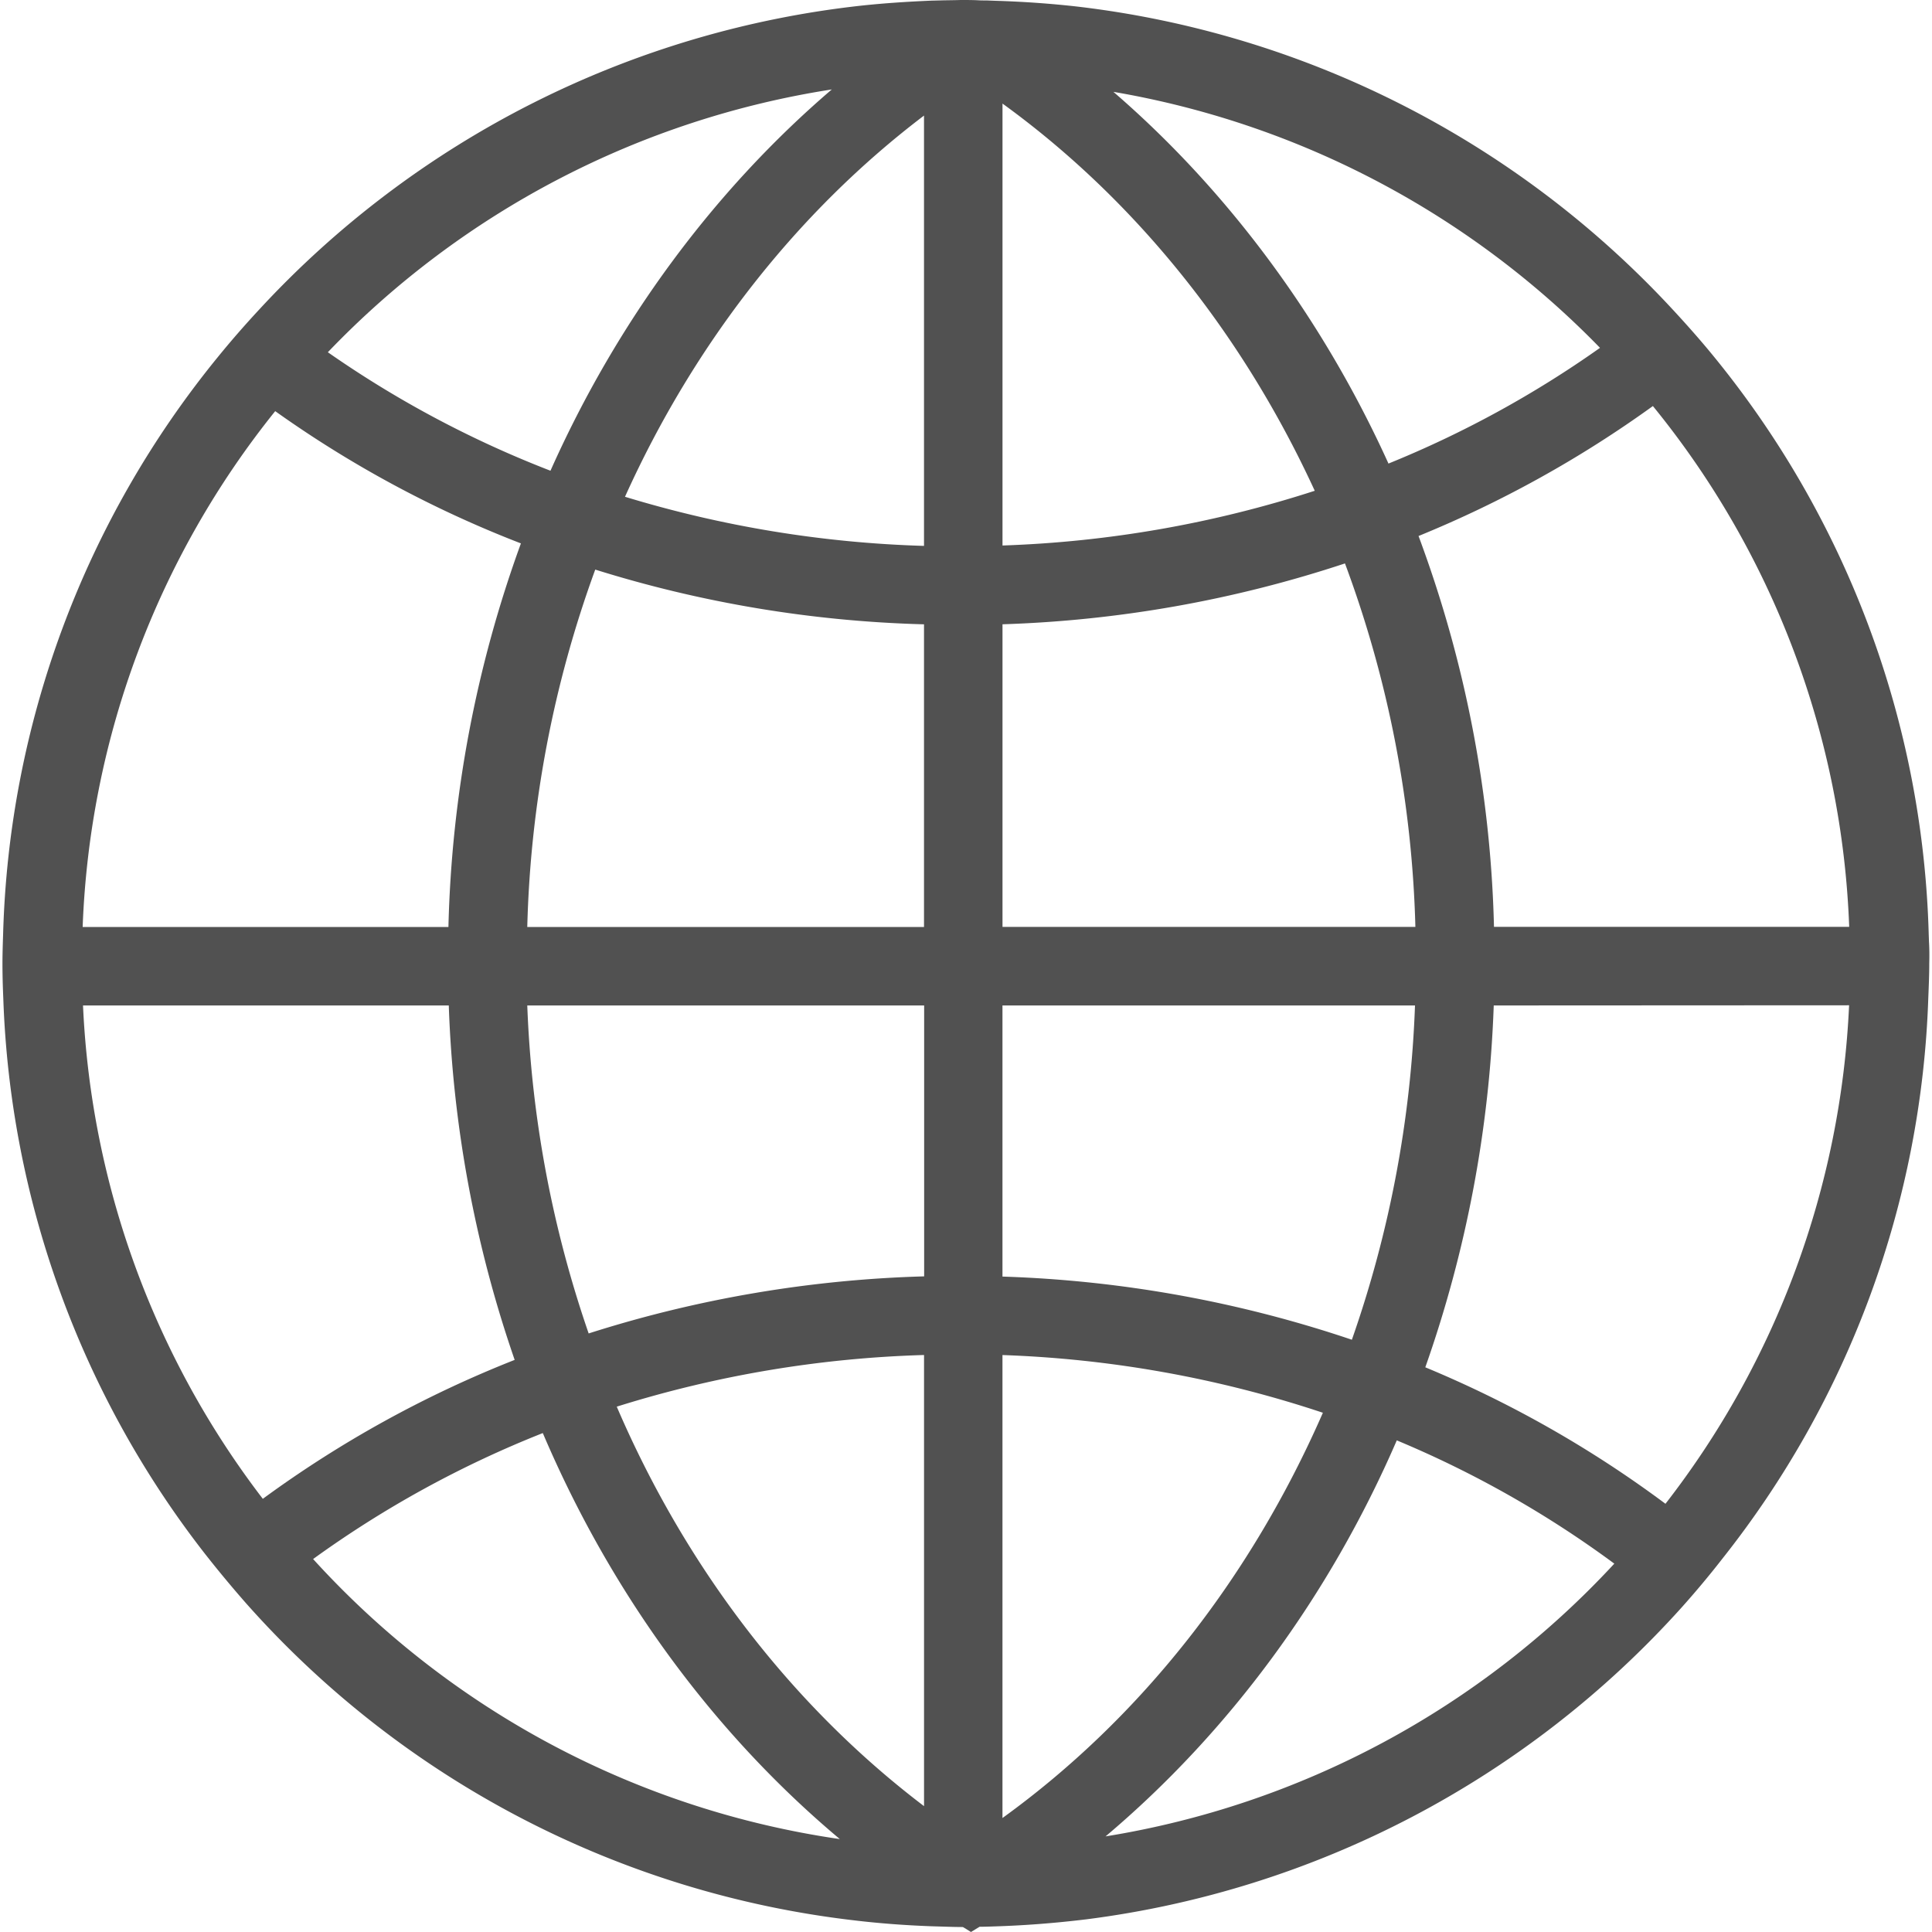<?xml version="1.0" standalone="no"?><!DOCTYPE svg PUBLIC "-//W3C//DTD SVG 1.1//EN" "http://www.w3.org/Graphics/SVG/1.1/DTD/svg11.dtd"><svg t="1728381198740" class="icon" viewBox="0 0 1024 1024" version="1.1" xmlns="http://www.w3.org/2000/svg" p-id="7871" xmlns:xlink="http://www.w3.org/1999/xlink" width="48" height="48"><path d="M1022.395 499.027l-0.131-3.755A505.692 505.692 0 0 0 906.237 186.375c-6.477-7.81-13.743-15.996-22.21-25.045a511.099 511.099 0 0 0-312.971-157.837C556.805 1.877 542.011 0.845 527.442 0.413l-4.337-0.169c-1.765 0-3.567 0-5.37-0.131C514.863 0 511.972 0 509.081 0c-3.605 0.131-7.247 0.113-10.87 0.225l-4.562 0.113c-13.743 0.582-25.665 1.427-36.441 2.572A510.273 510.273 0 0 0 137.514 163.92c-8.186 8.824-15.376 17.104-22.041 25.308A505.767 505.767 0 0 0 1.643 495.347C1.474 500.416 1.305 505.579 1.305 510.667c0 6.196 0.169 12.279 0.432 18.268a506.912 506.912 0 0 0 107.015 294.76c6.965 8.862 14.175 17.535 21.422 25.796a509.353 509.353 0 0 0 322.171 168.295c13.048 1.577 26.941 2.647 41.304 3.173l4.45 0.131c4.093 0.131 8.129 0.263 12.241 0.282l0.225 0.131c0.62 0.357 1.277 0.713 1.877 1.126l2.197 1.371 4.562-2.779c2.704 0 5.351-0.094 7.998-0.188 15.921-0.488 32.273-1.765 48.626-3.755a511.249 511.249 0 0 0 315.412-165.216c7.66-8.561 14.869-17.197 21.422-25.627a505.241 505.241 0 0 0 109.38-297.595c0.244-5.989 0.507-12.072 0.507-18.249 0.094-3.792 0.094-7.679-0.15-11.565z m-321.213 249.701c-38.582 88.24-97.139 162.325-169.853 214.856v-245.383a603.038 603.038 0 0 1 169.872 30.602z m-169.853-72.188v-143.625h218.648a600.466 600.466 0 0 1-33.456 177.175 642.464 642.464 0 0 0-185.173-33.475z m208.96 86.87a551.37 551.37 0 0 1 115.332 65.354 469.232 469.232 0 0 1-269.658 144.564c65.504-55.253 118.636-127.423 154.345-209.862z m-4.393-517.764C701.106 168.971 650.903 101.138 590.13 48.682A470.039 470.039 0 0 1 848.036 184.366a555.181 555.181 0 0 1-112.121 61.336z m14.269 245.627H531.347v-160.391A642.445 642.445 0 0 0 712.859 298.628a595.903 595.903 0 0 1 37.324 192.702zM531.347 289.128V54.897c69.86 50.597 126.916 121.34 165.497 205.224A602.005 602.005 0 0 1 531.347 289.128z m448.711 243.693a464.951 464.951 0 0 1-97.327 264.214 593.519 593.519 0 0 0-127.291-72.338A644.248 644.248 0 0 0 791.712 532.915z m0.113-41.567H791.844a637.245 637.245 0 0 0-39.99-207.158 598.288 598.288 0 0 0 124.212-68.884 463.731 463.731 0 0 1 104.048 276.117z m-704.045-203.328A638.784 638.784 0 0 0 237.676 491.329H43.81A463.825 463.825 0 0 1 145.869 217.916a592.073 592.073 0 0 0 130.201 70.085z m55.178-24.726c36.798-81.481 91.413-151.079 158.438-201.939v228.073a603.732 603.732 0 0 1-158.495-26.04z m158.438 67.588v160.541h-210.275a595.453 595.453 0 0 1 36.028-189.435 640.005 640.005 0 0 0 174.19 29.007z m-197.977-81.294a556.646 556.646 0 0 1-117.998-62.801 469.57 469.57 0 0 1 267.105-139.288c-62.557 53.545-113.886 123.086-149.107 202.089zM237.864 532.915a641.657 641.657 0 0 0 34.921 187.858 595.265 595.265 0 0 0-133.487 73.634 464.05 464.05 0 0 1-95.299-261.492z m41.679 0h210.275v143.588a643.572 643.572 0 0 0-177.814 30.246 601.01 601.01 0 0 1-32.536-173.833z m8.167 226.665c36.16 84.917 90.362 158.945 157.424 215.175a467.88 467.88 0 0 1-279.177-148.431 557.322 557.322 0 0 1 121.678-66.743z m202.051-41.417v239.131c-69.916-53.094-126.071-126.071-162.869-211.739a602.174 602.174 0 0 1 162.794-27.373z" fill="#515151" p-id="7872"></path></svg>